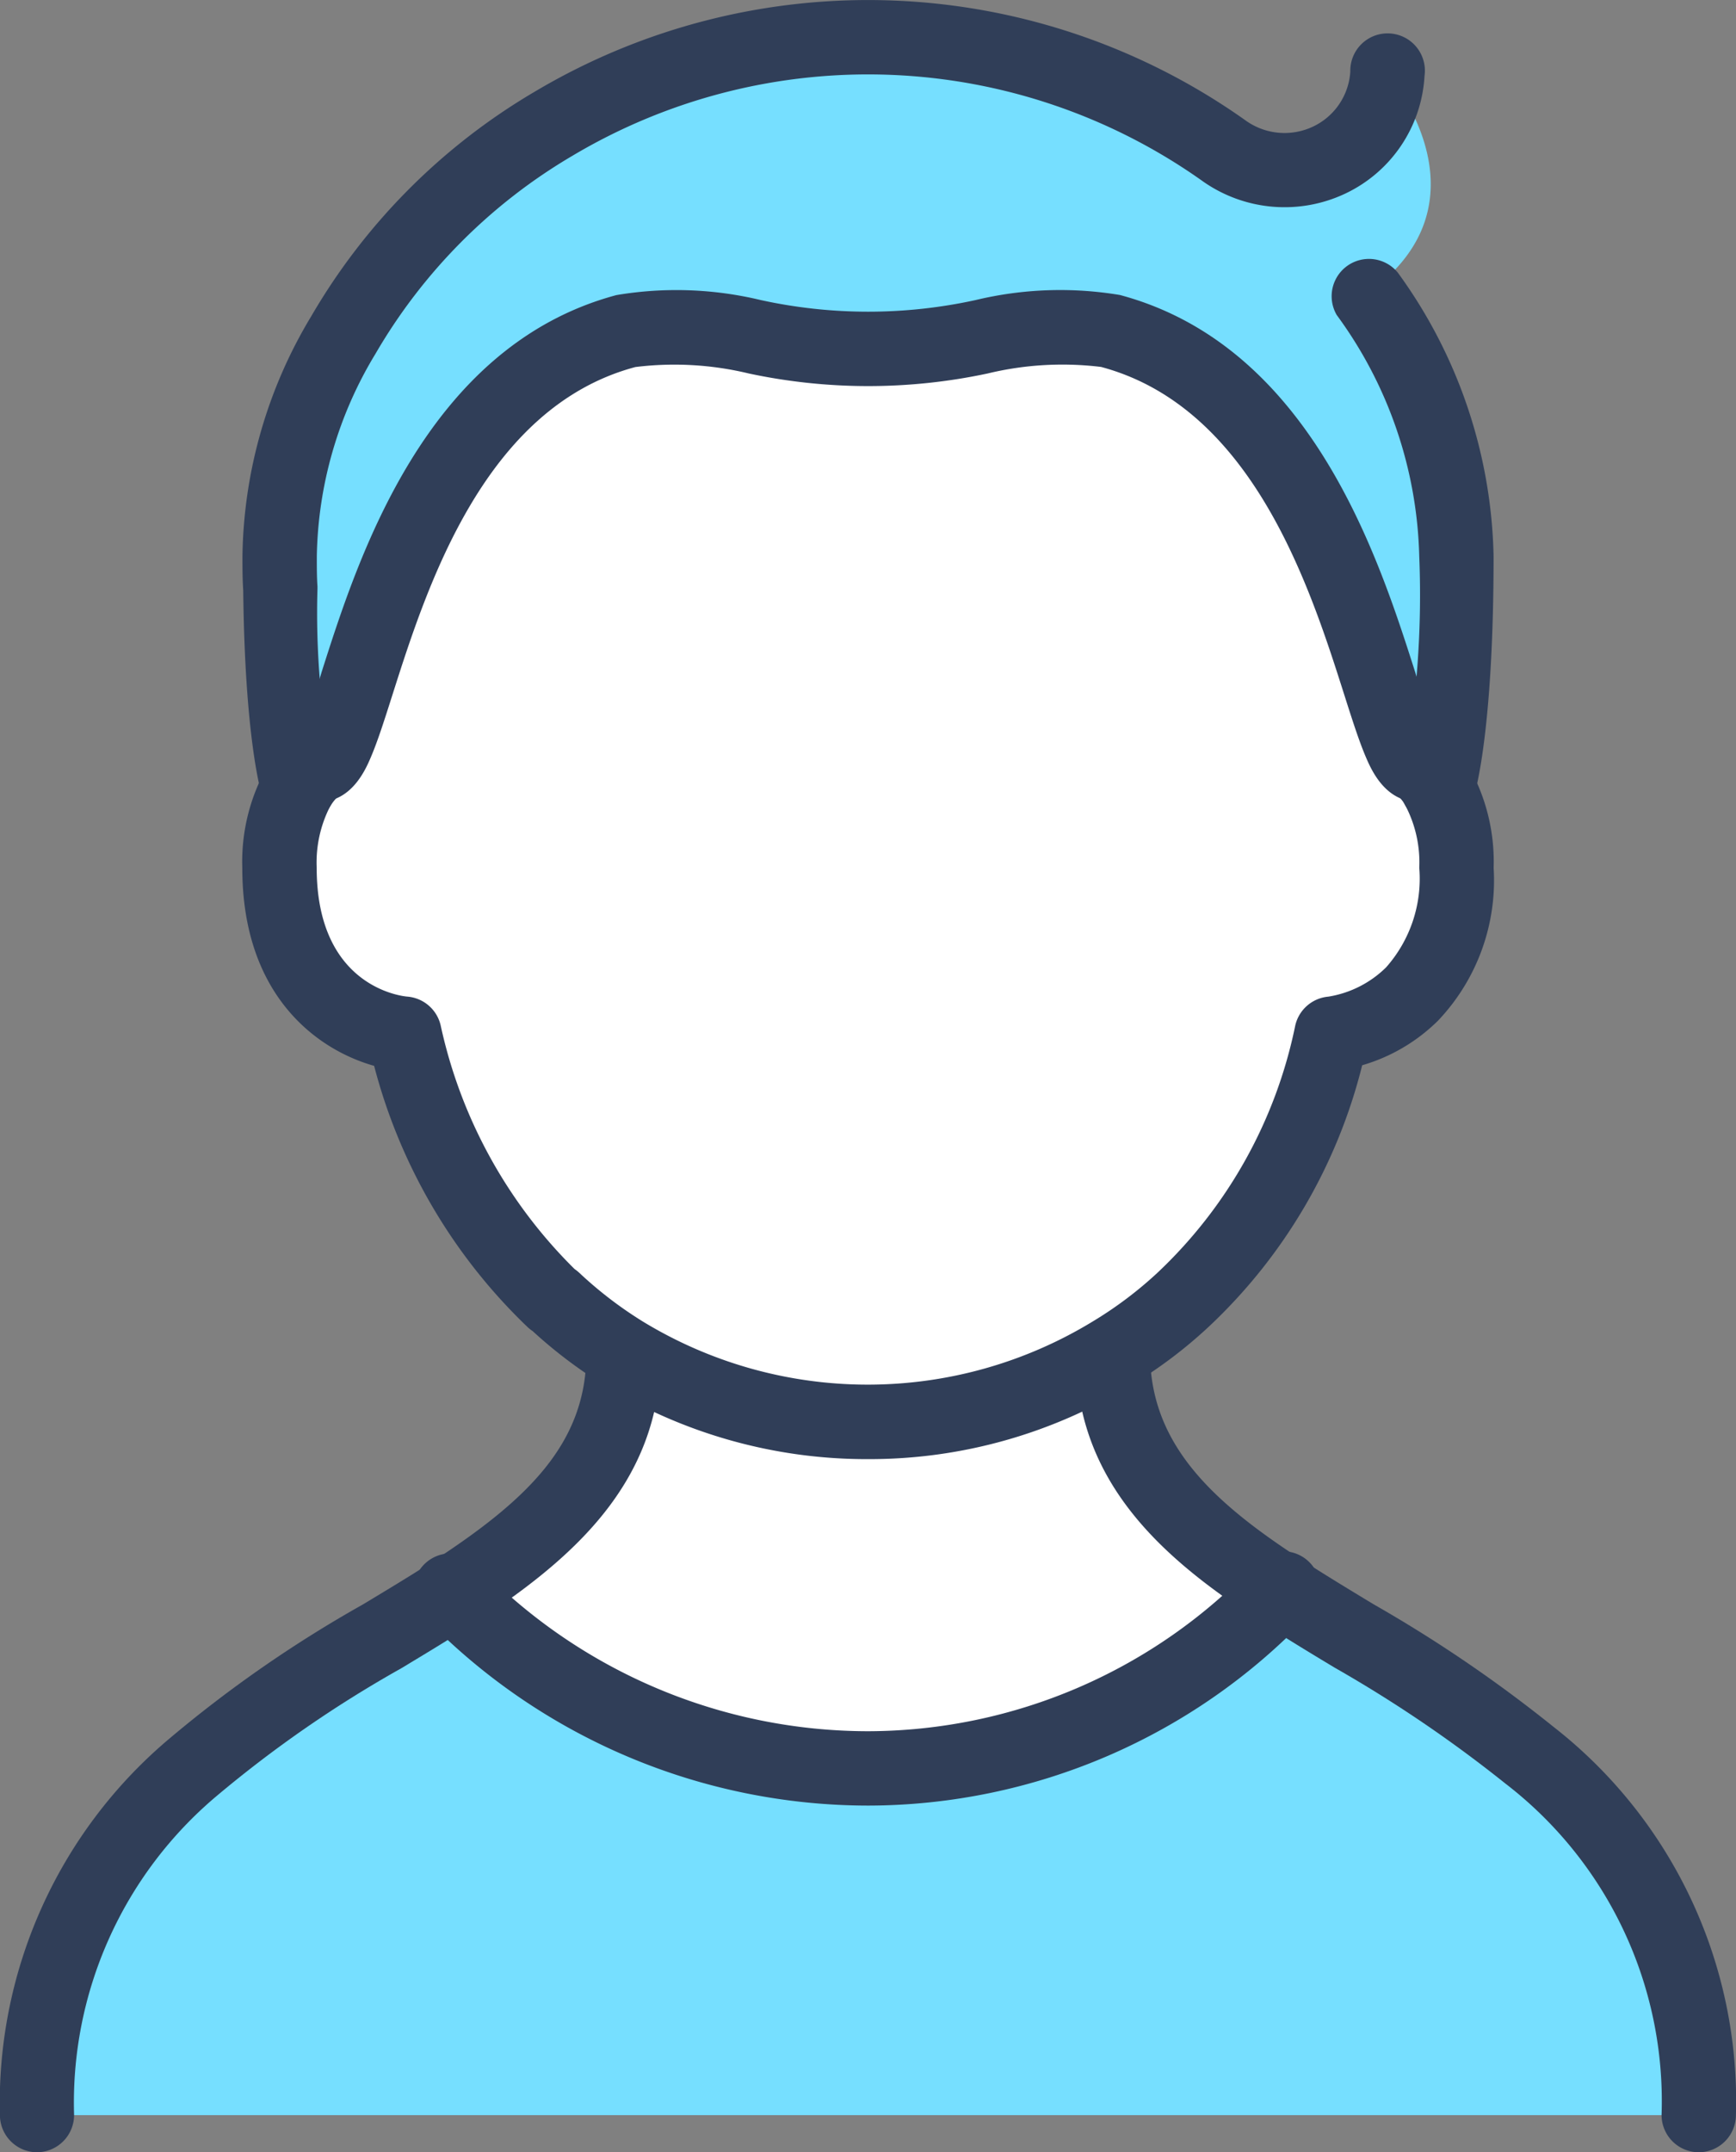 <svg id="Boy_Icon" data-name="Boy Icon" xmlns="http://www.w3.org/2000/svg" width="55.858" height="69.229" viewBox="0 0 55.858 69.229">
  <rect x="0" y="0" width="55.858" height="69.229" fill="#808080" stroke="none"/>
  <path id="Path_2605" data-name="Path 2605" d="M1796.355,655.515h-53.466a14.038,14.038,0,0,1,4.976-11.148c2.583-2.32,5.717-3.923,8.4-5.644a18.468,18.468,0,0,0,26.65-.072,74.636,74.636,0,0,1,7.99,5.286A14.145,14.145,0,0,1,1796.355,655.515Z" transform="translate(-1741.693 -587.482)" fill="#76dfff"/>
  <g id="Group_1814" data-name="Group 1814" transform="translate(14.568 43.513)">
    <path id="Path_2606" data-name="Path 2606" d="M1797.171,619.735c0,3.518,2.344,5.67,5.407,7.656a18.468,18.468,0,0,1-26.649.073c3.086-2.009,5.5-4.163,5.5-7.7a15.1,15.1,0,0,0,15.741-.023Z" transform="translate(-1775.929 -619.735)" fill="#fff"/>
  </g>
  <path id="Path_2607" data-name="Path 2607" d="M1762.754,539.315a25.436,25.436,0,0,1-.573-6.387c-.025-.336-.025-.694-.025-1.051a14.141,14.141,0,0,1,2.057-7.13,19.546,19.546,0,0,1,16.889-9.569,19.748,19.748,0,0,1,11.483,3.682,3.355,3.355,0,0,0,3.349.266,3.283,3.283,0,0,0,1.865-2.775s3.541,4.088-.646,7.078a14.9,14.9,0,0,1,2.871,8.448c0,5.357-.55,7.342-.6,7.438a2.008,2.008,0,0,0-.646-.743c-1.315,0-2.009-11.84-9.88-13.947-2.034-.523-4.88.575-7.8.575s-5.789-1.1-7.8-.575c-7.87,2.107-8.564,13.947-9.879,13.947a.075.075,0,0,0-.048.023A2.617,2.617,0,0,0,1762.754,539.315Z" transform="translate(-1753.162 -513.982)" fill="#76dfff"/>
  <g id="Group_1815" data-name="Group 1815" transform="translate(8.994 10.502)">
    <path id="Path_2608" data-name="Path 2608" d="M1799.427,553a2.009,2.009,0,0,0-.646-.743c-1.315,0-2.009-11.84-9.88-13.947-2.034-.523-4.88.575-7.8.575s-5.789-1.1-7.8-.575c-7.87,2.107-8.564,13.947-9.879,13.947a.075.075,0,0,0-.048.023,2.615,2.615,0,0,0-.623.72,4.98,4.98,0,0,0-.6,2.584c0,5.023,4.019,5.336,4.019,5.336a16.725,16.725,0,0,0,4.785,8.564h.023a14,14,0,0,0,2.248,1.719,15.1,15.1,0,0,0,15.741-.023,13.8,13.8,0,0,0,2.249-1.7,16.289,16.289,0,0,0,4.784-8.564,4.558,4.558,0,0,0,2.584-1.271,5.4,5.4,0,0,0,1.436-4.065A4.981,4.981,0,0,0,1799.427,553Z" transform="translate(-1762.156 -538.172)" fill="#fff"/>
  </g>
  <g id="Group_1816" data-name="Group 1816" transform="translate(7.798 23.394)">
    <path id="Path_2609" data-name="Path 2609" d="M1779.343,593.564a16.172,16.172,0,0,1-8.5-2.379,15.059,15.059,0,0,1-2.3-1.738,1.22,1.22,0,0,1-.161-.127,17.851,17.851,0,0,1-4.941-8.406c-1.815-.51-4.242-2.241-4.242-6.367a6.208,6.208,0,0,1,.765-3.192l.01-.015a3.859,3.859,0,0,1,.881-1.018,1.272,1.272,0,0,1,.81-.3,1.2,1.2,0,0,1,.625,2.216,1.662,1.662,0,0,0-.27.339,3.955,3.955,0,0,0-.427,1.967c0,3.872,2.8,4.134,2.916,4.143a1.2,1.2,0,0,1,1.072.922,15.685,15.685,0,0,0,4.313,7.844,1.147,1.147,0,0,1,.145.115,12.833,12.833,0,0,0,2.06,1.577,13.911,13.911,0,0,0,14.484-.021,12.584,12.584,0,0,0,2.064-1.556,15.06,15.06,0,0,0,4.432-7.949,1.2,1.2,0,0,1,1.066-.931,3.416,3.416,0,0,0,1.839-.924l.015-.014a4.3,4.3,0,0,0,1.071-3.205,3.94,3.94,0,0,0-.432-1.975l-.012-.021a1.09,1.09,0,0,0-.254-.327.309.309,0,0,0,.057.036l1.187-2.077a3.132,3.132,0,0,1,1.089,1.183,6.22,6.22,0,0,1,.758,3.182,6.551,6.551,0,0,1-1.792,4.917,5.747,5.747,0,0,1-2.438,1.432,17.231,17.231,0,0,1-4.956,8.428,14.909,14.909,0,0,1-2.443,1.843A16.1,16.1,0,0,1,1779.343,593.564Zm-17.676-21.147h0Zm0,0h0Zm.792-.325h0Zm0,0h0Z" transform="translate(-1759.201 -570.025)" fill="#303e58"/>
  </g>
  <g id="Group_1817" data-name="Group 1817" transform="translate(9.066 9.306)">
    <path id="Path_2610" data-name="Path 2610" d="M1798.888,551.7c-1.058,0-1.507-1.054-1.676-1.451-.217-.51-.436-1.195-.688-1.987-1.1-3.457-2.944-9.242-7.825-10.549a10.261,10.261,0,0,0-3.656.211,18.411,18.411,0,0,1-7.676,0,10.216,10.216,0,0,0-3.654-.208c-4.874,1.3-6.717,7.09-7.818,10.547-.252.792-.47,1.477-.687,1.987-.169.4-.618,1.451-1.676,1.451a1.2,1.2,0,0,1-.593-2.236,19.8,19.8,0,0,0,.676-1.929c1.167-3.666,3.341-10.488,9.486-12.134a11.613,11.613,0,0,1,4.647.16,16.168,16.168,0,0,0,6.911,0,11.653,11.653,0,0,1,4.647-.163c6.156,1.648,8.33,8.471,9.5,12.136a20,20,0,0,0,.676,1.929,1.2,1.2,0,0,1-.592,2.236Z" transform="translate(-1762.335 -535.216)" fill="#303e58"/>
  </g>
  <g id="Group_1818" data-name="Group 1818" transform="translate(42.795 8.251)">
    <path id="Path_2611" data-name="Path 2611" d="M1849.142,550.888a1.2,1.2,0,0,1-1.121-1.61,30.642,30.642,0,0,0,.524-7.024,13.646,13.646,0,0,0-2.655-7.762,1.2,1.2,0,0,1,1.96-1.371,16.018,16.018,0,0,1,3.087,9.133c0,5.326-.536,7.6-.724,7.973A1.2,1.2,0,0,1,1849.142,550.888Zm-1.07-1.729h0Zm0,0v0Z" transform="translate(-1845.674 -532.61)" fill="#303e58"/>
  </g>
  <g id="Group_1819" data-name="Group 1819" transform="translate(7.798)">
    <path id="Path_2612" data-name="Path 2612" d="M1761,538.752a1.2,1.2,0,0,1-1.071-.661c-.166-.332-.65-2.307-.7-6.874-.025-.367-.025-.739-.025-1.1a15.329,15.329,0,0,1,2.219-7.731,20.081,20.081,0,0,1,7.162-7.2,20.987,20.987,0,0,1,22.93.935,2.146,2.146,0,0,0,2.151.167,2.1,2.1,0,0,0,1.185-1.766,1.2,1.2,0,1,1,2.388.142,4.463,4.463,0,0,1-2.552,3.787,4.571,4.571,0,0,1-4.534-.363l-.016-.011a18.594,18.594,0,0,0-20.326-.837,17.683,17.683,0,0,0-6.315,6.343l-.008.014a12.946,12.946,0,0,0-1.891,6.523c0,.345,0,.671.021.964,0,.025,0,.05,0,.074a26.529,26.529,0,0,0,.508,6.007,1.2,1.2,0,0,1-1.129,1.589Zm1.071-1.727Zm0,0h0Zm0,0v0Z" transform="translate(-1759.201 -512.223)" fill="#303e58"/>
  </g>
  <g id="Group_1820" data-name="Group 1820" transform="translate(0 42.316)">
    <path id="Path_2613" data-name="Path 2613" d="M1741.13,643.692a1.2,1.2,0,0,1-1.2-1.2,15.314,15.314,0,0,1,5.377-12.041,40.241,40.241,0,0,1,6.3-4.378c.785-.473,1.526-.919,2.241-1.379,3.055-1.989,4.952-3.8,4.952-6.7v-.023a1.2,1.2,0,0,1,2.392,0V618c0,4.193-2.906,6.663-6.046,8.707-.75.482-1.541.959-2.306,1.42a38.437,38.437,0,0,0-5.944,4.112,12.885,12.885,0,0,0-4.579,10.258A1.2,1.2,0,0,1,1741.13,643.692Z" transform="translate(-1739.933 -616.78)" fill="#303e58"/>
  </g>
  <g id="Group_1821" data-name="Group 1821" transform="translate(34.615 42.316)">
    <path id="Path_2614" data-name="Path 2614" d="M1845.508,643.692a1.2,1.2,0,0,1-1.2-1.2,12.881,12.881,0,0,0-5.027-10.661,42.437,42.437,0,0,0-5.487-3.724c-.833-.5-1.619-.979-2.385-1.476-3.091-2-5.952-4.441-5.952-8.659a1.2,1.2,0,0,1,2.392,0c0,2.905,1.944,4.76,4.862,6.652.735.476,1.506.943,2.322,1.437a44.147,44.147,0,0,1,5.789,3.94A15.27,15.27,0,0,1,1846.7,642.5,1.2,1.2,0,0,1,1845.508,643.692Z" transform="translate(-1825.46 -616.78)" fill="#303e58"/>
  </g>
  <g id="Group_1822" data-name="Group 1822" transform="translate(13.372 49.973)">
    <path id="Path_2615" data-name="Path 2615" d="M1787.548,643.8a19.892,19.892,0,0,1-14.238-6.009,1.2,1.2,0,1,1,1.719-1.663,17.483,17.483,0,0,0,12.512,5.28,17.2,17.2,0,0,0,12.415-5.349,1.2,1.2,0,1,1,1.726,1.657A19.575,19.575,0,0,1,1787.548,643.8Z" transform="translate(-1772.974 -635.696)" fill="#303e58"/>
  </g>
</svg>
